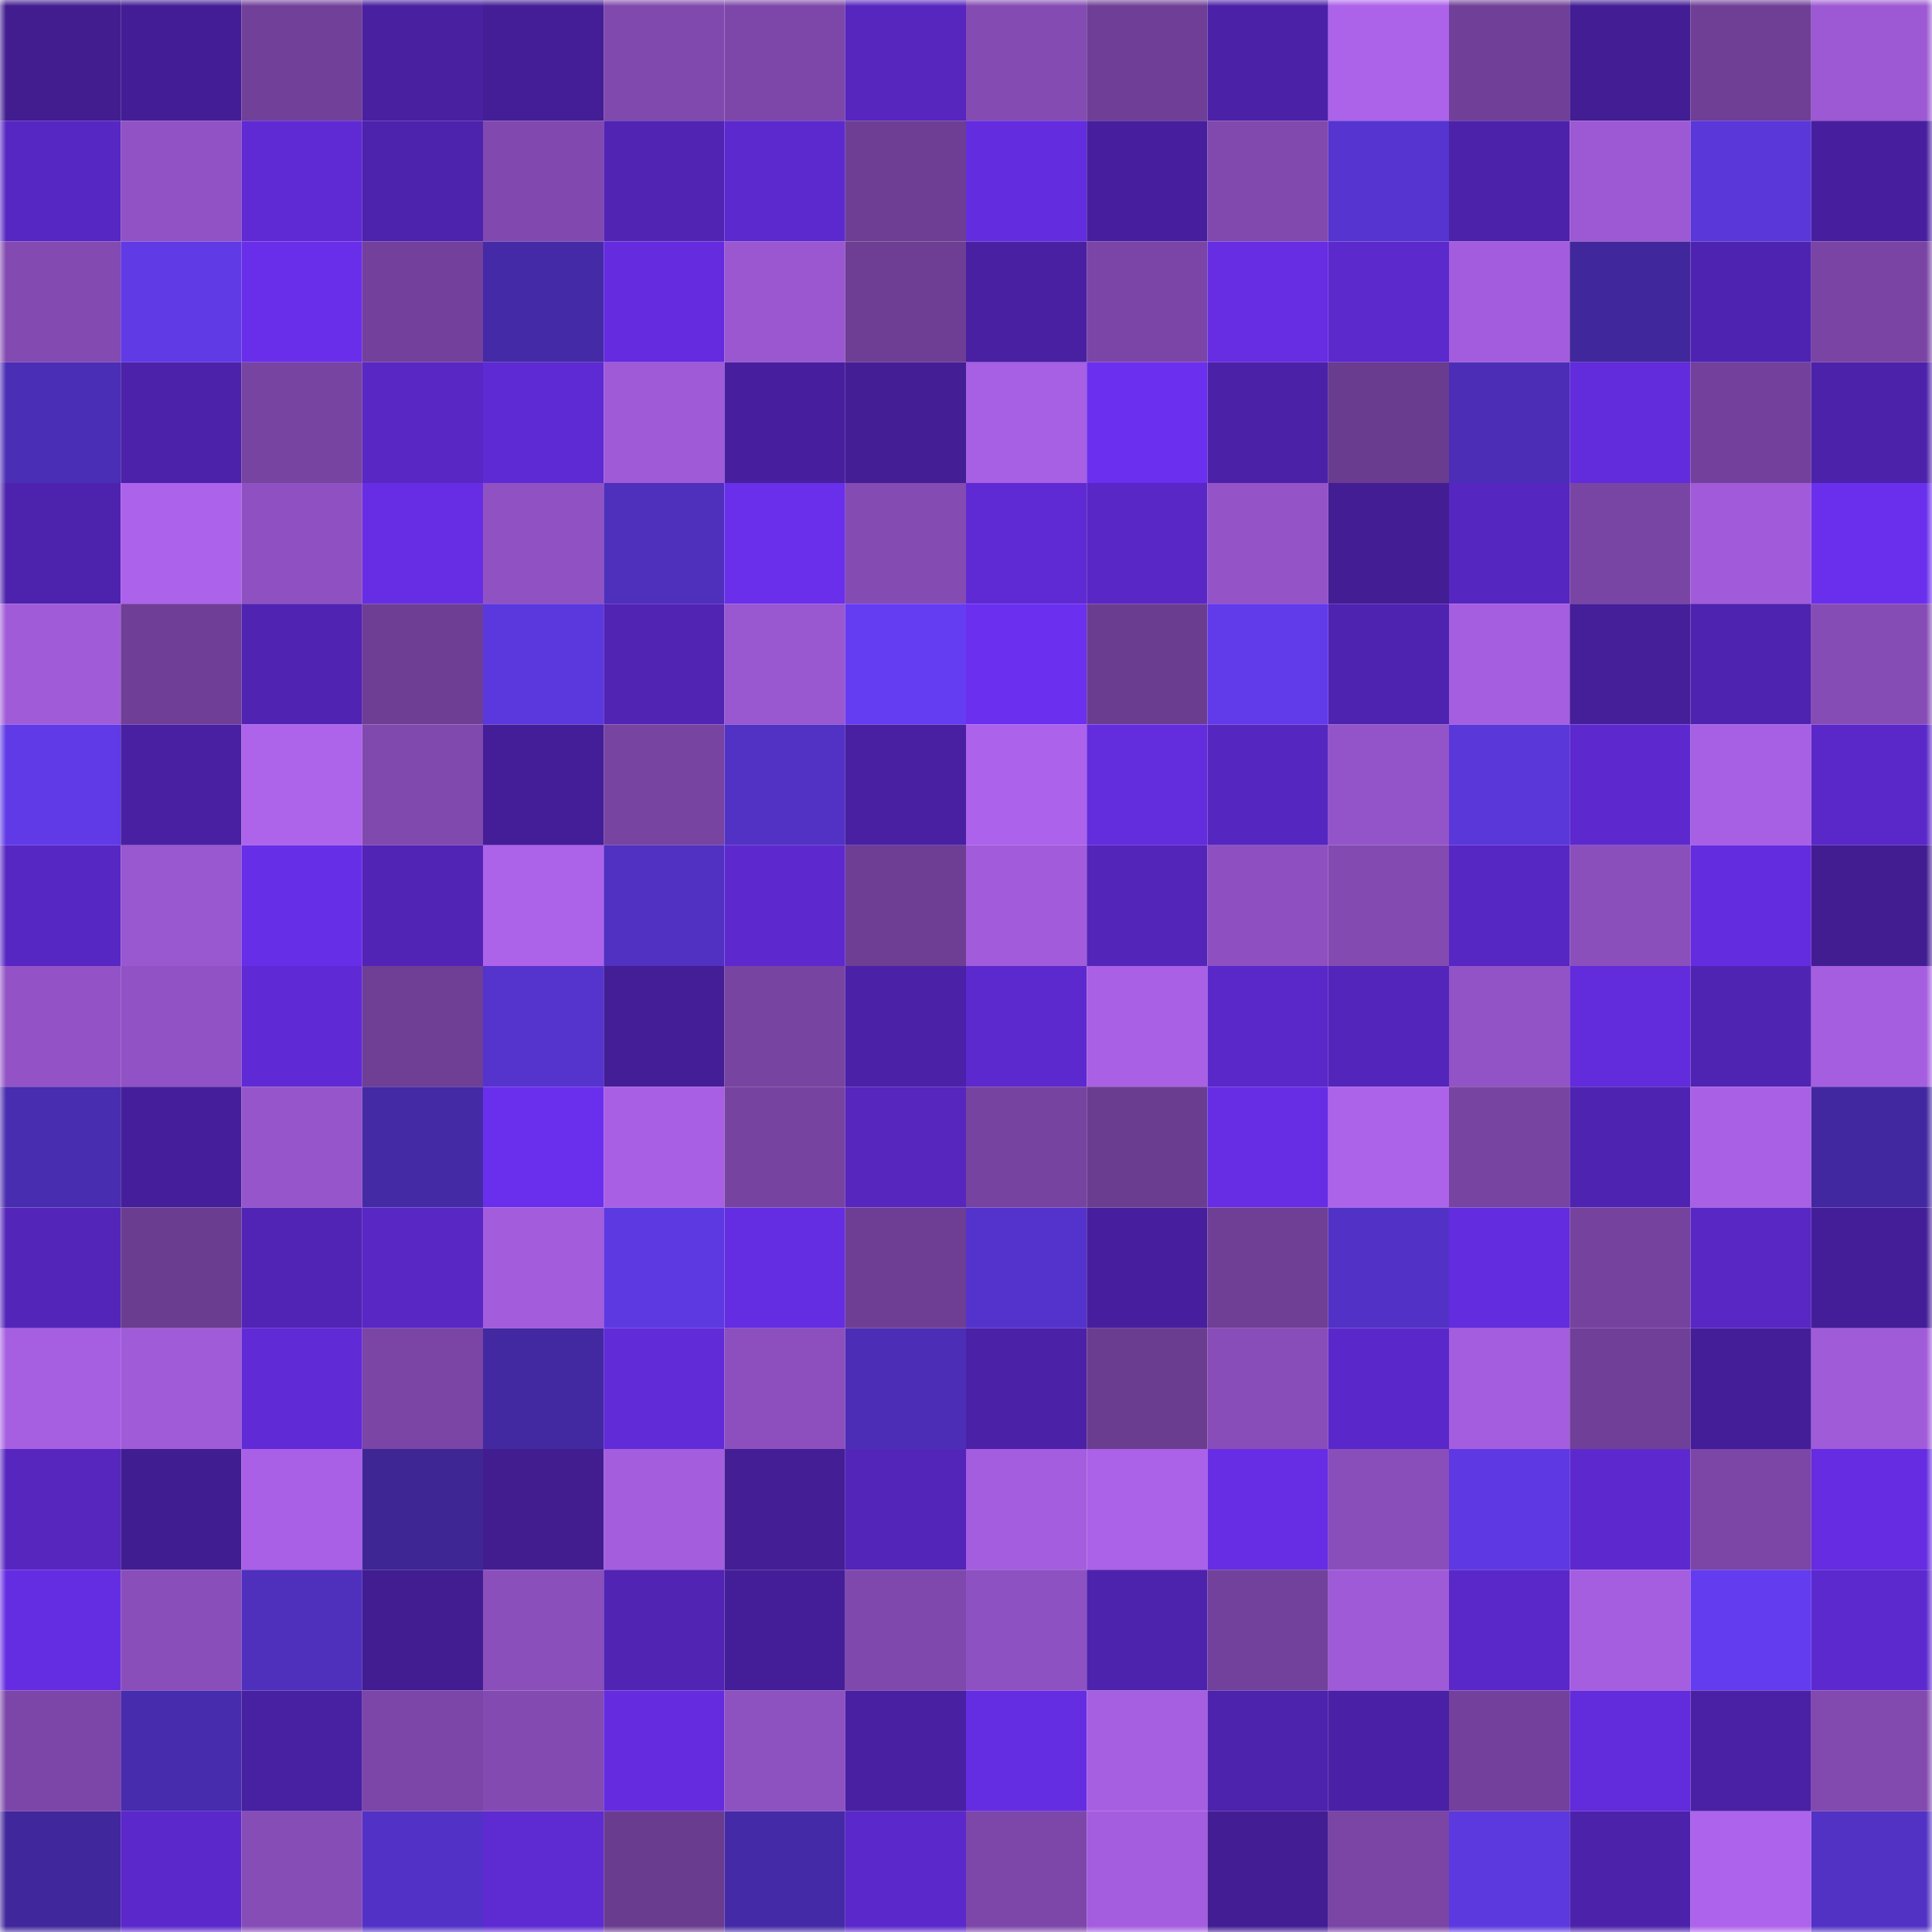 <svg viewBox="0 0 160 160" fill="none" role="img" xmlns="http://www.w3.org/2000/svg" width="240" height="240" name="farcaster%2Chach"><mask id="516075431" mask-type="alpha" maskUnits="userSpaceOnUse" x="0" y="0" width="160" height="160"><rect width="160" height="160" fill="#FFFFFF"></rect></mask><g mask="url(#516075431)"><rect x="0" y="0" width="10" height="10" fill="#411d90"></rect><rect x="10" y="0" width="10" height="10" fill="#431d95"></rect><rect x="20" y="0" width="10" height="10" fill="#714099"></rect><rect x="30" y="0" width="10" height="10" fill="#4820a0"></rect><rect x="40" y="0" width="10" height="10" fill="#431e96"></rect><rect x="50" y="0" width="10" height="10" fill="#8049ad"></rect><rect x="60" y="0" width="10" height="10" fill="#7d47a9"></rect><rect x="70" y="0" width="10" height="10" fill="#5626bf"></rect><rect x="80" y="0" width="10" height="10" fill="#844bb3"></rect><rect x="90" y="0" width="10" height="10" fill="#6f3f97"></rect><rect x="100" y="0" width="10" height="10" fill="#4b21a8"></rect><rect x="110" y="0" width="10" height="10" fill="#ad62ea"></rect><rect x="120" y="0" width="10" height="10" fill="#704098"></rect><rect x="130" y="0" width="10" height="10" fill="#421d93"></rect><rect x="140" y="0" width="10" height="10" fill="#6f3f96"></rect><rect x="150" y="0" width="10" height="10" fill="#9c59d3"></rect><rect x="0" y="10" width="10" height="10" fill="#5727c3"></rect><rect x="10" y="10" width="10" height="10" fill="#9052c4"></rect><rect x="20" y="10" width="10" height="10" fill="#5f2ad3"></rect><rect x="30" y="10" width="10" height="10" fill="#4d22ac"></rect><rect x="40" y="10" width="10" height="10" fill="#8149af"></rect><rect x="50" y="10" width="10" height="10" fill="#5124b4"></rect><rect x="60" y="10" width="10" height="10" fill="#5c29ce"></rect><rect x="70" y="10" width="10" height="10" fill="#6e3e94"></rect><rect x="80" y="10" width="10" height="10" fill="#642cdf"></rect><rect x="90" y="10" width="10" height="10" fill="#471f9e"></rect><rect x="100" y="10" width="10" height="10" fill="#8149ae"></rect><rect x="110" y="10" width="10" height="10" fill="#5534cf"></rect><rect x="120" y="10" width="10" height="10" fill="#4d22ab"></rect><rect x="130" y="10" width="10" height="10" fill="#9d59d4"></rect><rect x="140" y="10" width="10" height="10" fill="#5937d8"></rect><rect x="150" y="10" width="10" height="10" fill="#471f9e"></rect><rect x="0" y="20" width="10" height="10" fill="#834ab1"></rect><rect x="10" y="20" width="10" height="10" fill="#5f3ae5"></rect><rect x="20" y="20" width="10" height="10" fill="#692eea"></rect><rect x="30" y="20" width="10" height="10" fill="#73419c"></rect><rect x="40" y="20" width="10" height="10" fill="#452aa7"></rect><rect x="50" y="20" width="10" height="10" fill="#642cde"></rect><rect x="60" y="20" width="10" height="10" fill="#9a57d0"></rect><rect x="70" y="20" width="10" height="10" fill="#6e3e94"></rect><rect x="80" y="20" width="10" height="10" fill="#4820a1"></rect><rect x="90" y="20" width="10" height="10" fill="#7a45a6"></rect><rect x="100" y="20" width="10" height="10" fill="#662de3"></rect><rect x="110" y="20" width="10" height="10" fill="#5c29cd"></rect><rect x="120" y="20" width="10" height="10" fill="#a35cdd"></rect><rect x="130" y="20" width="10" height="10" fill="#40279b"></rect><rect x="140" y="20" width="10" height="10" fill="#4f23b1"></rect><rect x="150" y="20" width="10" height="10" fill="#7944a3"></rect><rect x="0" y="30" width="10" height="10" fill="#4b2eb6"></rect><rect x="10" y="30" width="10" height="10" fill="#4c22aa"></rect><rect x="20" y="30" width="10" height="10" fill="#7744a2"></rect><rect x="30" y="30" width="10" height="10" fill="#5827c4"></rect><rect x="40" y="30" width="10" height="10" fill="#5e2ad3"></rect><rect x="50" y="30" width="10" height="10" fill="#9f5ad7"></rect><rect x="60" y="30" width="10" height="10" fill="#471f9e"></rect><rect x="70" y="30" width="10" height="10" fill="#431e95"></rect><rect x="80" y="30" width="10" height="10" fill="#a75fe3"></rect><rect x="90" y="30" width="10" height="10" fill="#6b2fef"></rect><rect x="100" y="30" width="10" height="10" fill="#4b21a7"></rect><rect x="110" y="30" width="10" height="10" fill="#6a3c90"></rect><rect x="120" y="30" width="10" height="10" fill="#4b2eb5"></rect><rect x="130" y="30" width="10" height="10" fill="#622bdb"></rect><rect x="140" y="30" width="10" height="10" fill="#73419b"></rect><rect x="150" y="30" width="10" height="10" fill="#4c22aa"></rect><rect x="0" y="40" width="10" height="10" fill="#4d22ac"></rect><rect x="10" y="40" width="10" height="10" fill="#ad62eb"></rect><rect x="20" y="40" width="10" height="10" fill="#8f51c1"></rect><rect x="30" y="40" width="10" height="10" fill="#672de5"></rect><rect x="40" y="40" width="10" height="10" fill="#9052c3"></rect><rect x="50" y="40" width="10" height="10" fill="#4e30bc"></rect><rect x="60" y="40" width="10" height="10" fill="#692feb"></rect><rect x="70" y="40" width="10" height="10" fill="#844bb2"></rect><rect x="80" y="40" width="10" height="10" fill="#5f2ad3"></rect><rect x="90" y="40" width="10" height="10" fill="#5827c5"></rect><rect x="100" y="40" width="10" height="10" fill="#9454c8"></rect><rect x="110" y="40" width="10" height="10" fill="#421d94"></rect><rect x="120" y="40" width="10" height="10" fill="#5626c0"></rect><rect x="130" y="40" width="10" height="10" fill="#7945a4"></rect><rect x="140" y="40" width="10" height="10" fill="#a15bda"></rect><rect x="150" y="40" width="10" height="10" fill="#6a2fed"></rect><rect x="0" y="50" width="10" height="10" fill="#a05bd9"></rect><rect x="10" y="50" width="10" height="10" fill="#6f3f97"></rect><rect x="20" y="50" width="10" height="10" fill="#5023b2"></rect><rect x="30" y="50" width="10" height="10" fill="#6d3e93"></rect><rect x="40" y="50" width="10" height="10" fill="#5b38de"></rect><rect x="50" y="50" width="10" height="10" fill="#5124b4"></rect><rect x="60" y="50" width="10" height="10" fill="#9957d0"></rect><rect x="70" y="50" width="10" height="10" fill="#643df2"></rect><rect x="80" y="50" width="10" height="10" fill="#6b2fef"></rect><rect x="90" y="50" width="10" height="10" fill="#6b3d91"></rect><rect x="100" y="50" width="10" height="10" fill="#613bea"></rect><rect x="110" y="50" width="10" height="10" fill="#4e23af"></rect><rect x="120" y="50" width="10" height="10" fill="#a55ee0"></rect><rect x="130" y="50" width="10" height="10" fill="#451e99"></rect><rect x="140" y="50" width="10" height="10" fill="#4e23af"></rect><rect x="150" y="50" width="10" height="10" fill="#864cb5"></rect><rect x="0" y="60" width="10" height="10" fill="#5f3ae6"></rect><rect x="10" y="60" width="10" height="10" fill="#4820a1"></rect><rect x="20" y="60" width="10" height="10" fill="#ae63eb"></rect><rect x="30" y="60" width="10" height="10" fill="#8049ae"></rect><rect x="40" y="60" width="10" height="10" fill="#441e98"></rect><rect x="50" y="60" width="10" height="10" fill="#7744a1"></rect><rect x="60" y="60" width="10" height="10" fill="#5132c5"></rect><rect x="70" y="60" width="10" height="10" fill="#4820a1"></rect><rect x="80" y="60" width="10" height="10" fill="#ac62ea"></rect><rect x="90" y="60" width="10" height="10" fill="#632cdd"></rect><rect x="100" y="60" width="10" height="10" fill="#5626c1"></rect><rect x="110" y="60" width="10" height="10" fill="#9454c9"></rect><rect x="120" y="60" width="10" height="10" fill="#5a37d9"></rect><rect x="130" y="60" width="10" height="10" fill="#5d29cf"></rect><rect x="140" y="60" width="10" height="10" fill="#a75fe3"></rect><rect x="150" y="60" width="10" height="10" fill="#5a28c8"></rect><rect x="0" y="70" width="10" height="10" fill="#5727c3"></rect><rect x="10" y="70" width="10" height="10" fill="#9957d0"></rect><rect x="20" y="70" width="10" height="10" fill="#672ee7"></rect><rect x="30" y="70" width="10" height="10" fill="#5124b5"></rect><rect x="40" y="70" width="10" height="10" fill="#ad62ea"></rect><rect x="50" y="70" width="10" height="10" fill="#5031c2"></rect><rect x="60" y="70" width="10" height="10" fill="#5d29cf"></rect><rect x="70" y="70" width="10" height="10" fill="#6e3e94"></rect><rect x="80" y="70" width="10" height="10" fill="#a25cdb"></rect><rect x="90" y="70" width="10" height="10" fill="#5325b9"></rect><rect x="100" y="70" width="10" height="10" fill="#8e50c0"></rect><rect x="110" y="70" width="10" height="10" fill="#834ab1"></rect><rect x="120" y="70" width="10" height="10" fill="#5727c3"></rect><rect x="130" y="70" width="10" height="10" fill="#8b4fbc"></rect><rect x="140" y="70" width="10" height="10" fill="#642cdf"></rect><rect x="150" y="70" width="10" height="10" fill="#421d92"></rect><rect x="0" y="80" width="10" height="10" fill="#9353c7"></rect><rect x="10" y="80" width="10" height="10" fill="#9052c4"></rect><rect x="20" y="80" width="10" height="10" fill="#5f2ad5"></rect><rect x="30" y="80" width="10" height="10" fill="#6f3f96"></rect><rect x="40" y="80" width="10" height="10" fill="#5434cc"></rect><rect x="50" y="80" width="10" height="10" fill="#431e96"></rect><rect x="60" y="80" width="10" height="10" fill="#7844a2"></rect><rect x="70" y="80" width="10" height="10" fill="#4b21a7"></rect><rect x="80" y="80" width="10" height="10" fill="#5c29ce"></rect><rect x="90" y="80" width="10" height="10" fill="#a960e5"></rect><rect x="100" y="80" width="10" height="10" fill="#5a28c9"></rect><rect x="110" y="80" width="10" height="10" fill="#5425bb"></rect><rect x="120" y="80" width="10" height="10" fill="#9253c6"></rect><rect x="130" y="80" width="10" height="10" fill="#622bdb"></rect><rect x="140" y="80" width="10" height="10" fill="#5024b3"></rect><rect x="150" y="80" width="10" height="10" fill="#a55edf"></rect><rect x="0" y="90" width="10" height="10" fill="#492db0"></rect><rect x="10" y="90" width="10" height="10" fill="#451f9b"></rect><rect x="20" y="90" width="10" height="10" fill="#9655cb"></rect><rect x="30" y="90" width="10" height="10" fill="#442aa5"></rect><rect x="40" y="90" width="10" height="10" fill="#6a2fed"></rect><rect x="50" y="90" width="10" height="10" fill="#a85fe3"></rect><rect x="60" y="90" width="10" height="10" fill="#7643a0"></rect><rect x="70" y="90" width="10" height="10" fill="#5626bf"></rect><rect x="80" y="90" width="10" height="10" fill="#7743a1"></rect><rect x="90" y="90" width="10" height="10" fill="#6b3d91"></rect><rect x="100" y="90" width="10" height="10" fill="#662de5"></rect><rect x="110" y="90" width="10" height="10" fill="#ad62ea"></rect><rect x="120" y="90" width="10" height="10" fill="#7744a2"></rect><rect x="130" y="90" width="10" height="10" fill="#4f23b1"></rect><rect x="140" y="90" width="10" height="10" fill="#a960e5"></rect><rect x="150" y="90" width="10" height="10" fill="#4228a0"></rect><rect x="0" y="100" width="10" height="10" fill="#5325b9"></rect><rect x="10" y="100" width="10" height="10" fill="#6b3d91"></rect><rect x="20" y="100" width="10" height="10" fill="#5224b6"></rect><rect x="30" y="100" width="10" height="10" fill="#5827c4"></rect><rect x="40" y="100" width="10" height="10" fill="#a35cdc"></rect><rect x="50" y="100" width="10" height="10" fill="#5d39e1"></rect><rect x="60" y="100" width="10" height="10" fill="#652de1"></rect><rect x="70" y="100" width="10" height="10" fill="#6e3e94"></rect><rect x="80" y="100" width="10" height="10" fill="#5433cc"></rect><rect x="90" y="100" width="10" height="10" fill="#471f9e"></rect><rect x="100" y="100" width="10" height="10" fill="#6f3f96"></rect><rect x="110" y="100" width="10" height="10" fill="#5232c6"></rect><rect x="120" y="100" width="10" height="10" fill="#632cde"></rect><rect x="130" y="100" width="10" height="10" fill="#75429e"></rect><rect x="140" y="100" width="10" height="10" fill="#5827c4"></rect><rect x="150" y="100" width="10" height="10" fill="#441e98"></rect><rect x="0" y="110" width="10" height="10" fill="#a75fe2"></rect><rect x="10" y="110" width="10" height="10" fill="#a05bd9"></rect><rect x="20" y="110" width="10" height="10" fill="#602ad6"></rect><rect x="30" y="110" width="10" height="10" fill="#7a45a5"></rect><rect x="40" y="110" width="10" height="10" fill="#4329a1"></rect><rect x="50" y="110" width="10" height="10" fill="#612bd8"></rect><rect x="60" y="110" width="10" height="10" fill="#8c4fbd"></rect><rect x="70" y="110" width="10" height="10" fill="#4b2eb5"></rect><rect x="80" y="110" width="10" height="10" fill="#4b21a8"></rect><rect x="90" y="110" width="10" height="10" fill="#6b3d91"></rect><rect x="100" y="110" width="10" height="10" fill="#884db8"></rect><rect x="110" y="110" width="10" height="10" fill="#5a28ca"></rect><rect x="120" y="110" width="10" height="10" fill="#a45dde"></rect><rect x="130" y="110" width="10" height="10" fill="#704098"></rect><rect x="140" y="110" width="10" height="10" fill="#441e98"></rect><rect x="150" y="110" width="10" height="10" fill="#a05bd9"></rect><rect x="0" y="120" width="10" height="10" fill="#5626bf"></rect><rect x="10" y="120" width="10" height="10" fill="#411d92"></rect><rect x="20" y="120" width="10" height="10" fill="#aa60e6"></rect><rect x="30" y="120" width="10" height="10" fill="#3e2695"></rect><rect x="40" y="120" width="10" height="10" fill="#411d90"></rect><rect x="50" y="120" width="10" height="10" fill="#a35ddd"></rect><rect x="60" y="120" width="10" height="10" fill="#431e95"></rect><rect x="70" y="120" width="10" height="10" fill="#5325b9"></rect><rect x="80" y="120" width="10" height="10" fill="#a45ddf"></rect><rect x="90" y="120" width="10" height="10" fill="#ab61e8"></rect><rect x="100" y="120" width="10" height="10" fill="#662de4"></rect><rect x="110" y="120" width="10" height="10" fill="#894eba"></rect><rect x="120" y="120" width="10" height="10" fill="#5e39e3"></rect><rect x="130" y="120" width="10" height="10" fill="#5d29cf"></rect><rect x="140" y="120" width="10" height="10" fill="#7b46a6"></rect><rect x="150" y="120" width="10" height="10" fill="#652ce1"></rect><rect x="0" y="130" width="10" height="10" fill="#652de2"></rect><rect x="10" y="130" width="10" height="10" fill="#8a4ebb"></rect><rect x="20" y="130" width="10" height="10" fill="#4e30bd"></rect><rect x="30" y="130" width="10" height="10" fill="#411d91"></rect><rect x="40" y="130" width="10" height="10" fill="#8a4fbb"></rect><rect x="50" y="130" width="10" height="10" fill="#5124b4"></rect><rect x="60" y="130" width="10" height="10" fill="#441e98"></rect><rect x="70" y="130" width="10" height="10" fill="#7f48ac"></rect><rect x="80" y="130" width="10" height="10" fill="#8e51c1"></rect><rect x="90" y="130" width="10" height="10" fill="#4d22ad"></rect><rect x="100" y="130" width="10" height="10" fill="#72419b"></rect><rect x="110" y="130" width="10" height="10" fill="#9f5ad8"></rect><rect x="120" y="130" width="10" height="10" fill="#5a28c9"></rect><rect x="130" y="130" width="10" height="10" fill="#a55ee0"></rect><rect x="140" y="130" width="10" height="10" fill="#633cef"></rect><rect x="150" y="130" width="10" height="10" fill="#5c29ce"></rect><rect x="0" y="140" width="10" height="10" fill="#7c46a8"></rect><rect x="10" y="140" width="10" height="10" fill="#482cae"></rect><rect x="20" y="140" width="10" height="10" fill="#4820a2"></rect><rect x="30" y="140" width="10" height="10" fill="#7c46a8"></rect><rect x="40" y="140" width="10" height="10" fill="#834bb2"></rect><rect x="50" y="140" width="10" height="10" fill="#642cde"></rect><rect x="60" y="140" width="10" height="10" fill="#8e51c0"></rect><rect x="70" y="140" width="10" height="10" fill="#4820a1"></rect><rect x="80" y="140" width="10" height="10" fill="#652de2"></rect><rect x="90" y="140" width="10" height="10" fill="#a75fe2"></rect><rect x="100" y="140" width="10" height="10" fill="#4d22ad"></rect><rect x="110" y="140" width="10" height="10" fill="#4a21a6"></rect><rect x="120" y="140" width="10" height="10" fill="#73419c"></rect><rect x="130" y="140" width="10" height="10" fill="#622bdb"></rect><rect x="140" y="140" width="10" height="10" fill="#4a21a4"></rect><rect x="150" y="140" width="10" height="10" fill="#8249af"></rect><rect x="0" y="150" width="10" height="10" fill="#40279b"></rect><rect x="10" y="150" width="10" height="10" fill="#5b28cb"></rect><rect x="20" y="150" width="10" height="10" fill="#874db7"></rect><rect x="30" y="150" width="10" height="10" fill="#5232c6"></rect><rect x="40" y="150" width="10" height="10" fill="#5e2ad2"></rect><rect x="50" y="150" width="10" height="10" fill="#6a3c8f"></rect><rect x="60" y="150" width="10" height="10" fill="#442aa6"></rect><rect x="70" y="150" width="10" height="10" fill="#5b28cb"></rect><rect x="80" y="150" width="10" height="10" fill="#7d47a9"></rect><rect x="90" y="150" width="10" height="10" fill="#a45ddf"></rect><rect x="100" y="150" width="10" height="10" fill="#421d93"></rect><rect x="110" y="150" width="10" height="10" fill="#7a45a5"></rect><rect x="120" y="150" width="10" height="10" fill="#5c38df"></rect><rect x="130" y="150" width="10" height="10" fill="#4d22ab"></rect><rect x="140" y="150" width="10" height="10" fill="#ae63ec"></rect><rect x="150" y="150" width="10" height="10" fill="#5132c4"></rect></g></svg>